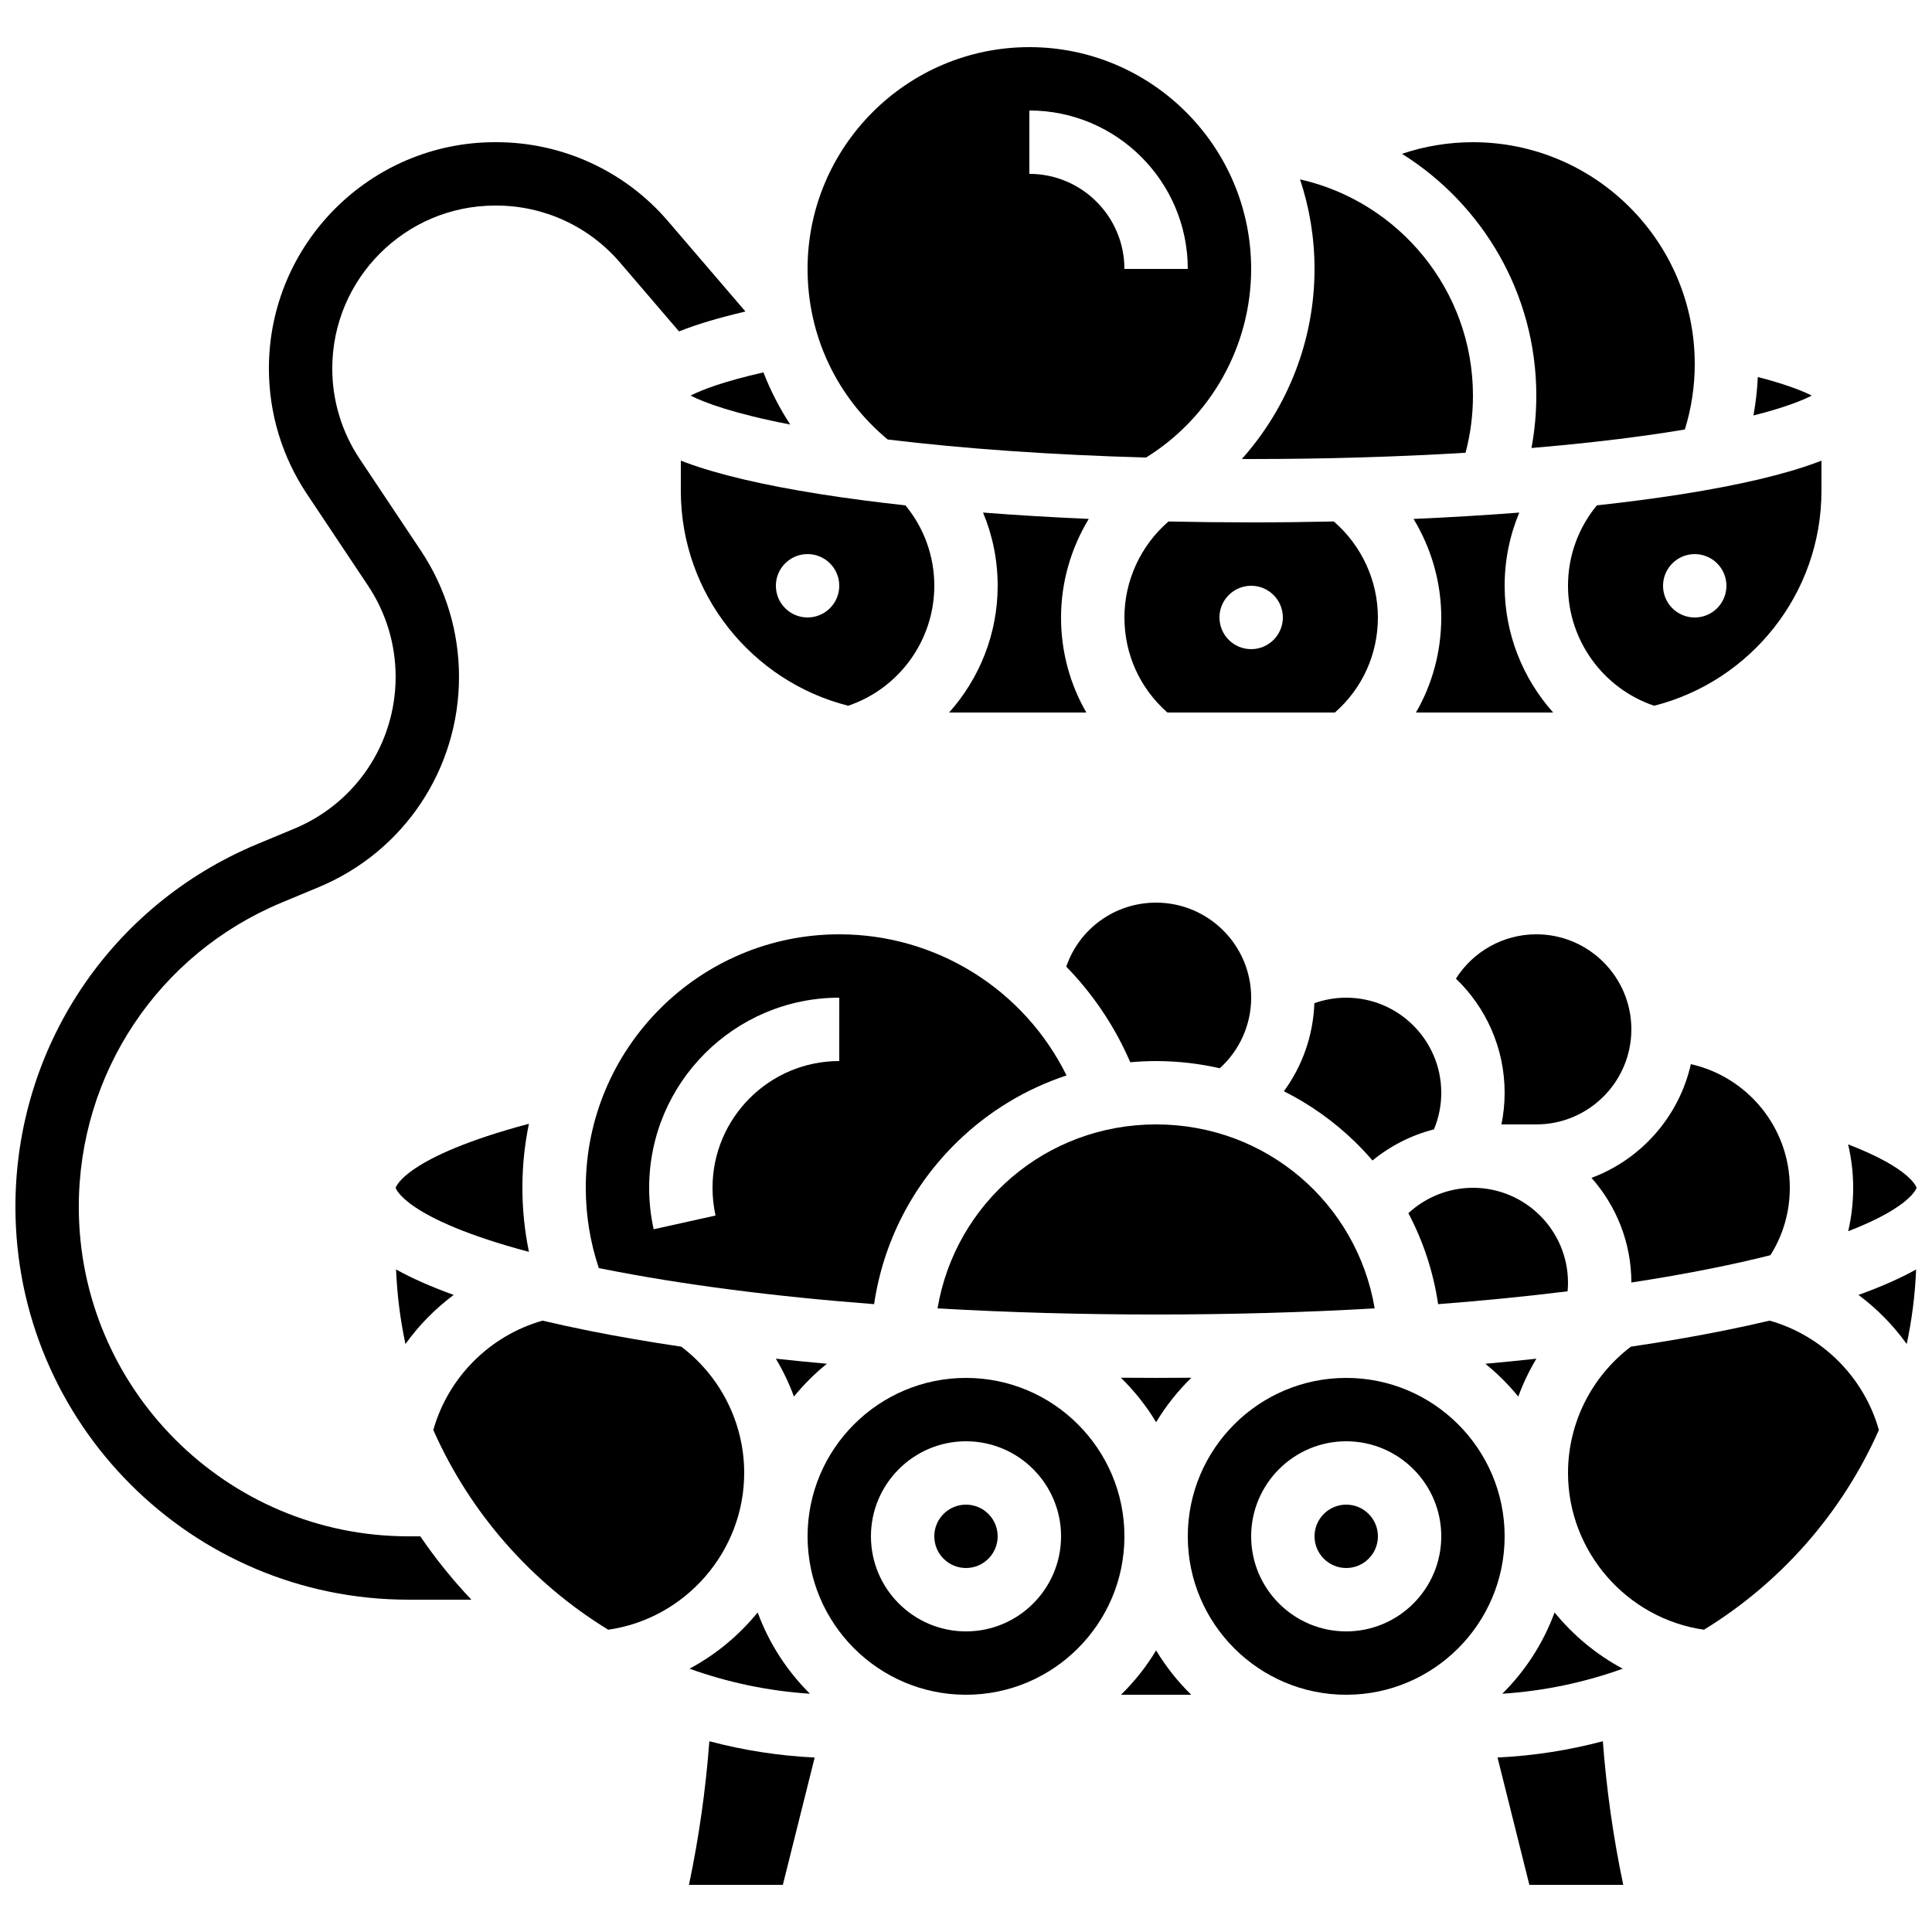 <?xml version="1.0" encoding="UTF-8"?>
<!-- Uploaded to: ICON Repo, www.iconrepo.com, Generator: ICON Repo Mixer Tools -->
<svg width="800px" height="800px" version="1.1" viewBox="144 144 512 512" xmlns="http://www.w3.org/2000/svg">
 <defs>
  <clipPath id="c">
   <path d="m148.09 181h193.91v387h-193.91z"/>
  </clipPath>
  <clipPath id="b">
   <path d="m633 447h18.902v24h-18.902z"/>
  </clipPath>
  <clipPath id="a">
   <path d="m636 480h15.902v21h-15.902z"/>
  </clipPath>
 </defs>
 <g clip-path="url(#c)">
  <path d="m252.21 551.14c-48.152 0-87.328-39.172-87.328-87.328 0-35.367 21.094-67.008 53.738-80.609l9.875-4.113c22.566-9.402 37.148-31.273 37.148-55.723 0-11.957-3.504-23.535-10.141-33.484l-16.199-24.297c-4.738-7.113-7.246-15.395-7.246-23.945 0-23.801 19.363-43.164 43.164-43.164h0.293c12.617 0 24.562 5.492 32.773 15.074l15.664 18.273c4.703-1.875 10.605-3.637 17.605-5.266l-20.52-23.938c-11.402-13.309-27.996-20.941-45.523-20.941h-0.293c-33.062 0-59.957 26.898-59.957 59.961 0 11.879 3.484 23.379 10.07 33.262l16.199 24.297c4.785 7.18 7.316 15.539 7.316 24.168 0 17.648-10.527 33.434-26.812 40.219l-9.875 4.113c-38.922 16.223-64.074 53.949-64.074 96.113 0 57.414 46.707 104.12 104.12 104.12h16.715c-4.953-5.223-9.48-10.832-13.539-16.793z"/>
 </g>
 <path d="m576.33 416.79c0-13.891-11.301-25.191-25.191-25.191-8.762 0-16.754 4.555-21.301 11.746 7.945 7.641 12.906 18.371 12.906 30.238 0 2.832-0.285 5.644-0.848 8.398h9.242c13.891 0 25.191-11.305 25.191-25.191z"/>
 <path d="m525.95 433.59c0-13.891-11.301-25.191-25.191-25.191-2.894 0-5.746 0.5-8.441 1.457-0.297 8.52-3.156 16.621-8.074 23.336 6.812 3.422 13.145 7.883 18.758 13.328 1.66 1.609 3.227 3.289 4.719 5.023 4.762-3.902 10.324-6.727 16.289-8.25 1.277-3.055 1.941-6.352 1.941-9.703z"/>
 <path d="m597.17 480.23c5.961-1.191 11.27-2.394 16.008-3.59 3.371-5.34 5.141-11.461 5.141-17.863 0-15.988-11.234-29.395-26.223-32.766-3.133 13.914-13.18 25.234-26.336 30.137 6.555 7.391 10.551 17.102 10.574 27.73 7.281-1.113 14.246-2.332 20.836-3.648z"/>
 <path d="m426.57 400.17c7.043 7.227 12.836 15.766 16.961 25.34 2.266-0.203 4.551-0.316 6.852-0.316 5.742 0 11.391 0.66 16.867 1.906 5.262-4.746 8.324-11.512 8.324-18.699 0-13.891-11.301-25.191-25.191-25.191-10.949-0.004-20.379 6.926-23.812 16.961z"/>
 <path d="m397.76 446.52c8.309-8.059 18.172-13.98 28.883-17.516-11.191-22.688-34.383-37.402-60.23-37.402-37.039 0-67.176 30.133-67.176 67.176 0 7.309 1.172 14.438 3.453 21.27 0.301 0.062 0.598 0.121 0.902 0.184 20.816 4.164 45.316 7.332 72.055 9.383 2.41-16.352 10.078-31.414 22.113-43.094zm-31.348-21.332c-18.52 0-33.586 15.066-33.586 33.586 0 2.496 0.27 4.969 0.797 7.356l-16.395 3.641c-0.793-3.574-1.195-7.277-1.195-10.992 0-27.781 22.602-50.383 50.383-50.383z"/>
 <path d="m363.13 505.41c-4.582-0.414-9.094-0.863-13.523-1.344 1.914 3.184 3.512 6.547 4.797 10.039 2.594-3.195 5.519-6.109 8.727-8.695z"/>
 <path d="m326.73 586.22c10.078 3.625 20.789 5.91 31.918 6.637-6.078-6.023-10.855-13.363-13.855-21.547-4.953 6.086-11.086 11.18-18.062 14.91z"/>
 <path d="m546.36 514.11c1.281-3.492 2.883-6.856 4.797-10.039-4.43 0.48-8.941 0.93-13.523 1.344 3.199 2.586 6.125 5.5 8.727 8.695z"/>
 <path d="m441.04 509.11c3.59 3.508 6.742 7.465 9.344 11.789 2.606-4.324 5.754-8.281 9.344-11.789-3.102 0.027-6.215 0.043-9.344 0.043-3.125 0-6.242-0.016-9.344-0.043z"/>
 <g clip-path="url(#b)">
  <path d="m633.79 470.29c16.656-6.418 18.113-11.445 18.113-11.516 0-0.059-1.301-5.031-18.133-11.5 0.867 3.695 1.34 7.543 1.34 11.5 0 3.926-0.453 7.781-1.32 11.516z"/>
 </g>
 <path d="m574.04 586.22c-6.977-3.731-13.113-8.824-18.062-14.91-3 8.188-7.777 15.523-13.855 21.547 11.129-0.727 21.84-3.008 31.918-6.637z"/>
 <path d="m450.38 441.98c-29.16 0-53.203 20.848-57.926 48.754 18.578 1.07 38.031 1.625 57.926 1.625 19.895 0 39.348-0.555 57.926-1.625-4.723-27.91-28.766-48.754-57.926-48.754z"/>
 <path d="m534.35 458.78c-6.394 0-12.496 2.457-17.117 6.727 3.961 7.496 6.633 15.629 7.883 24.109 11.926-0.918 23.402-2.055 34.312-3.406 0.066-0.742 0.109-1.492 0.109-2.242 0.004-13.887-11.297-25.188-25.188-25.188z"/>
 <path d="m282.44 458.78c0-5.812 0.594-11.488 1.727-16.973-33.023 8.816-35.312 16.887-35.312 16.973 0 0.09 2.359 8.191 35.32 16.98-1.145-5.551-1.734-11.223-1.734-16.98z"/>
 <path d="m441.08 593.12h18.602c-3.574-3.496-6.707-7.441-9.301-11.746-2.594 4.309-5.727 8.25-9.301 11.746z"/>
 <path d="m509.16 551.14c0 4.637-3.758 8.398-8.395 8.398-4.641 0-8.398-3.762-8.398-8.398s3.758-8.395 8.398-8.395c4.637 0 8.395 3.758 8.395 8.395"/>
 <path d="m400 509.16c-23.148 0-41.984 18.836-41.984 41.984s18.836 41.984 41.984 41.984 41.984-18.836 41.984-41.984-18.836-41.984-41.984-41.984zm0 67.176c-13.891 0-25.191-11.301-25.191-25.191s11.301-25.191 25.191-25.191 25.191 11.301 25.191 25.191c-0.004 13.891-11.301 25.191-25.191 25.191z"/>
 <path d="m408.39 551.14c0 4.637-3.758 8.398-8.395 8.398-4.641 0-8.398-3.762-8.398-8.398s3.758-8.395 8.398-8.395c4.637 0 8.395 3.758 8.395 8.395"/>
 <path d="m540.86 609.76 8.438 33.75h24.879c-2.641-12.535-4.441-25.27-5.406-38.066-8.973 2.379-18.309 3.856-27.91 4.316z"/>
 <g clip-path="url(#a)">
  <path d="m649.3 500.18c1.371-6.41 2.215-13.012 2.492-19.758-4.273 2.375-9.367 4.621-15.281 6.746 4.906 3.648 9.223 8.043 12.789 13.012z"/>
 </g>
 <path d="m500.76 509.16c-23.148 0-41.984 18.836-41.984 41.984s18.836 41.984 41.984 41.984c23.148 0 41.984-18.836 41.984-41.984s-18.836-41.984-41.984-41.984zm0 67.176c-13.891 0-25.191-11.301-25.191-25.191s11.301-25.191 25.191-25.191 25.191 11.301 25.191 25.191c-0.004 13.891-11.301 25.191-25.191 25.191z"/>
 <path d="m326.58 643.51h24.879l8.438-33.746c-9.602-0.461-18.938-1.938-27.91-4.316-0.961 12.789-2.766 25.527-5.406 38.062z"/>
 <path d="m612.97 493.98c-3.953 0.938-8.121 1.844-12.508 2.719-7.633 1.527-15.738 2.922-24.254 4.18-10.465 7.934-16.668 20.301-16.668 33.473 0 20.871 15.629 38.629 36.035 41.539 20.344-12.465 36.621-30.938 46.348-52.934-3.938-13.957-14.973-25.016-28.953-28.977z"/>
 <path d="m341.22 534.35c0-13.172-6.207-25.539-16.672-33.469-8.512-1.262-16.621-2.656-24.254-4.18-4.383-0.875-8.551-1.785-12.508-2.719-13.98 3.961-25.016 15.02-28.953 28.977 9.727 21.996 26.004 40.473 46.348 52.934 20.41-2.914 36.039-20.672 36.039-41.543z"/>
 <path d="m251.45 500.18c3.562-4.969 7.883-9.363 12.789-13.016-5.918-2.125-11.008-4.371-15.281-6.746 0.277 6.75 1.121 13.352 2.492 19.762z"/>
 <path d="m391.6 299.24c0-7.848-2.699-15.312-7.644-21.312-7.961-0.871-15.508-1.859-22.508-2.965-15.207-2.402-27.258-5.238-35.816-8.434-0.348-0.129-0.754-0.281-1.203-0.457l-0.004 7.977c0 27.434 18.895 50.531 44.352 56.98 13.527-4.574 22.824-17.363 22.824-31.789zm-33.586 8.395c-4.637 0-8.398-3.758-8.398-8.398 0-4.637 3.758-8.398 8.398-8.398 4.637 0 8.398 3.758 8.398 8.398-0.004 4.641-3.762 8.398-8.398 8.398z"/>
 <path d="m431.89 332.82c-4.352-7.527-6.703-16.148-6.703-25.191 0-9.301 2.625-18.32 7.348-26.113-9.664-0.422-19.035-0.984-28.016-1.68 2.539 6.07 3.875 12.637 3.875 19.398 0 12.703-4.797 24.562-12.863 33.586z"/>
 <path d="m473.1 265.64c0.824 0.004 1.645 0.008 2.473 0.008 19.625 0 38.855-0.574 56.812-1.664 1.301-4.91 1.965-9.977 1.965-15.129 0-27.961-19.629-51.406-45.824-57.32 2.481 7.469 3.84 15.441 3.84 23.734 0 18.82-7.059 36.699-19.266 50.371z"/>
 <path d="m353.42 256.51c-2.844-4.356-5.223-8.984-7.102-13.824-10.586 2.402-16.309 4.621-19.316 6.144 3.652 1.855 11.242 4.738 26.418 7.68z"/>
 <path d="m567.18 277.93c-4.945 6-7.644 13.461-7.644 21.312 0 14.43 9.297 27.215 22.824 31.789 25.457-6.449 44.348-29.547 44.348-56.98v-7.973c-0.449 0.172-0.855 0.324-1.203 0.457-8.562 3.195-20.613 6.031-35.816 8.434-7.004 1.102-14.547 2.09-22.508 2.961zm34.34 21.312c0 4.637-3.758 8.398-8.398 8.398-4.637 0-8.398-3.758-8.398-8.398 0-4.637 3.758-8.398 8.398-8.398 4.637 0 8.398 3.758 8.398 8.398z"/>
 <path d="m518.6 281.52c4.727 7.793 7.348 16.812 7.348 26.113 0 9.043-2.352 17.664-6.703 25.191h36.363c-8.066-9.023-12.863-20.887-12.863-33.586 0-6.758 1.34-13.324 3.875-19.398-8.984 0.695-18.355 1.258-28.02 1.68z"/>
 <path d="m609.84 243.91c-0.152 3.438-0.547 6.84-1.156 10.191 8.117-2.047 12.816-3.922 15.457-5.262-2.496-1.266-6.863-3.008-14.301-4.93z"/>
 <path d="m379.25 260.47c20.102 2.449 43.578 4.086 68.465 4.785 17.234-10.688 27.852-29.633 27.852-49.988 0-32.41-26.367-58.777-58.777-58.777-32.41 0-58.777 26.367-58.777 58.777 0 17.645 7.723 33.984 21.238 45.203zm37.539-87.188c23.148 0 41.984 18.836 41.984 41.984h-16.793c0-13.891-11.301-25.191-25.191-25.191z"/>
 <path d="m453.37 332.82h44.398c7.262-6.383 11.387-15.418 11.387-25.191 0-9.766-4.328-19.078-11.68-25.43-7.203 0.156-14.516 0.238-21.906 0.238-7.391 0-14.703-0.082-21.91-0.238-7.352 6.352-11.676 15.664-11.676 25.43 0 9.773 4.125 18.809 11.387 25.191zm22.199-33.586c4.637 0 8.398 3.758 8.398 8.398 0 4.637-3.758 8.398-8.398 8.398-4.637 0-8.398-3.758-8.398-8.398s3.762-8.398 8.398-8.398z"/>
 <path d="m551.14 248.86c0 4.684-0.438 9.316-1.281 13.867 10.797-0.91 20.969-2.016 30.258-3.316 3.75-0.523 7.203-1.059 10.391-1.594 1.73-5.594 2.617-11.41 2.617-17.355 0-32.41-26.367-58.777-58.777-58.777-6.469 0-12.801 1.055-18.809 3.078 21.359 13.371 35.602 37.098 35.602 64.098z"/>
</svg>